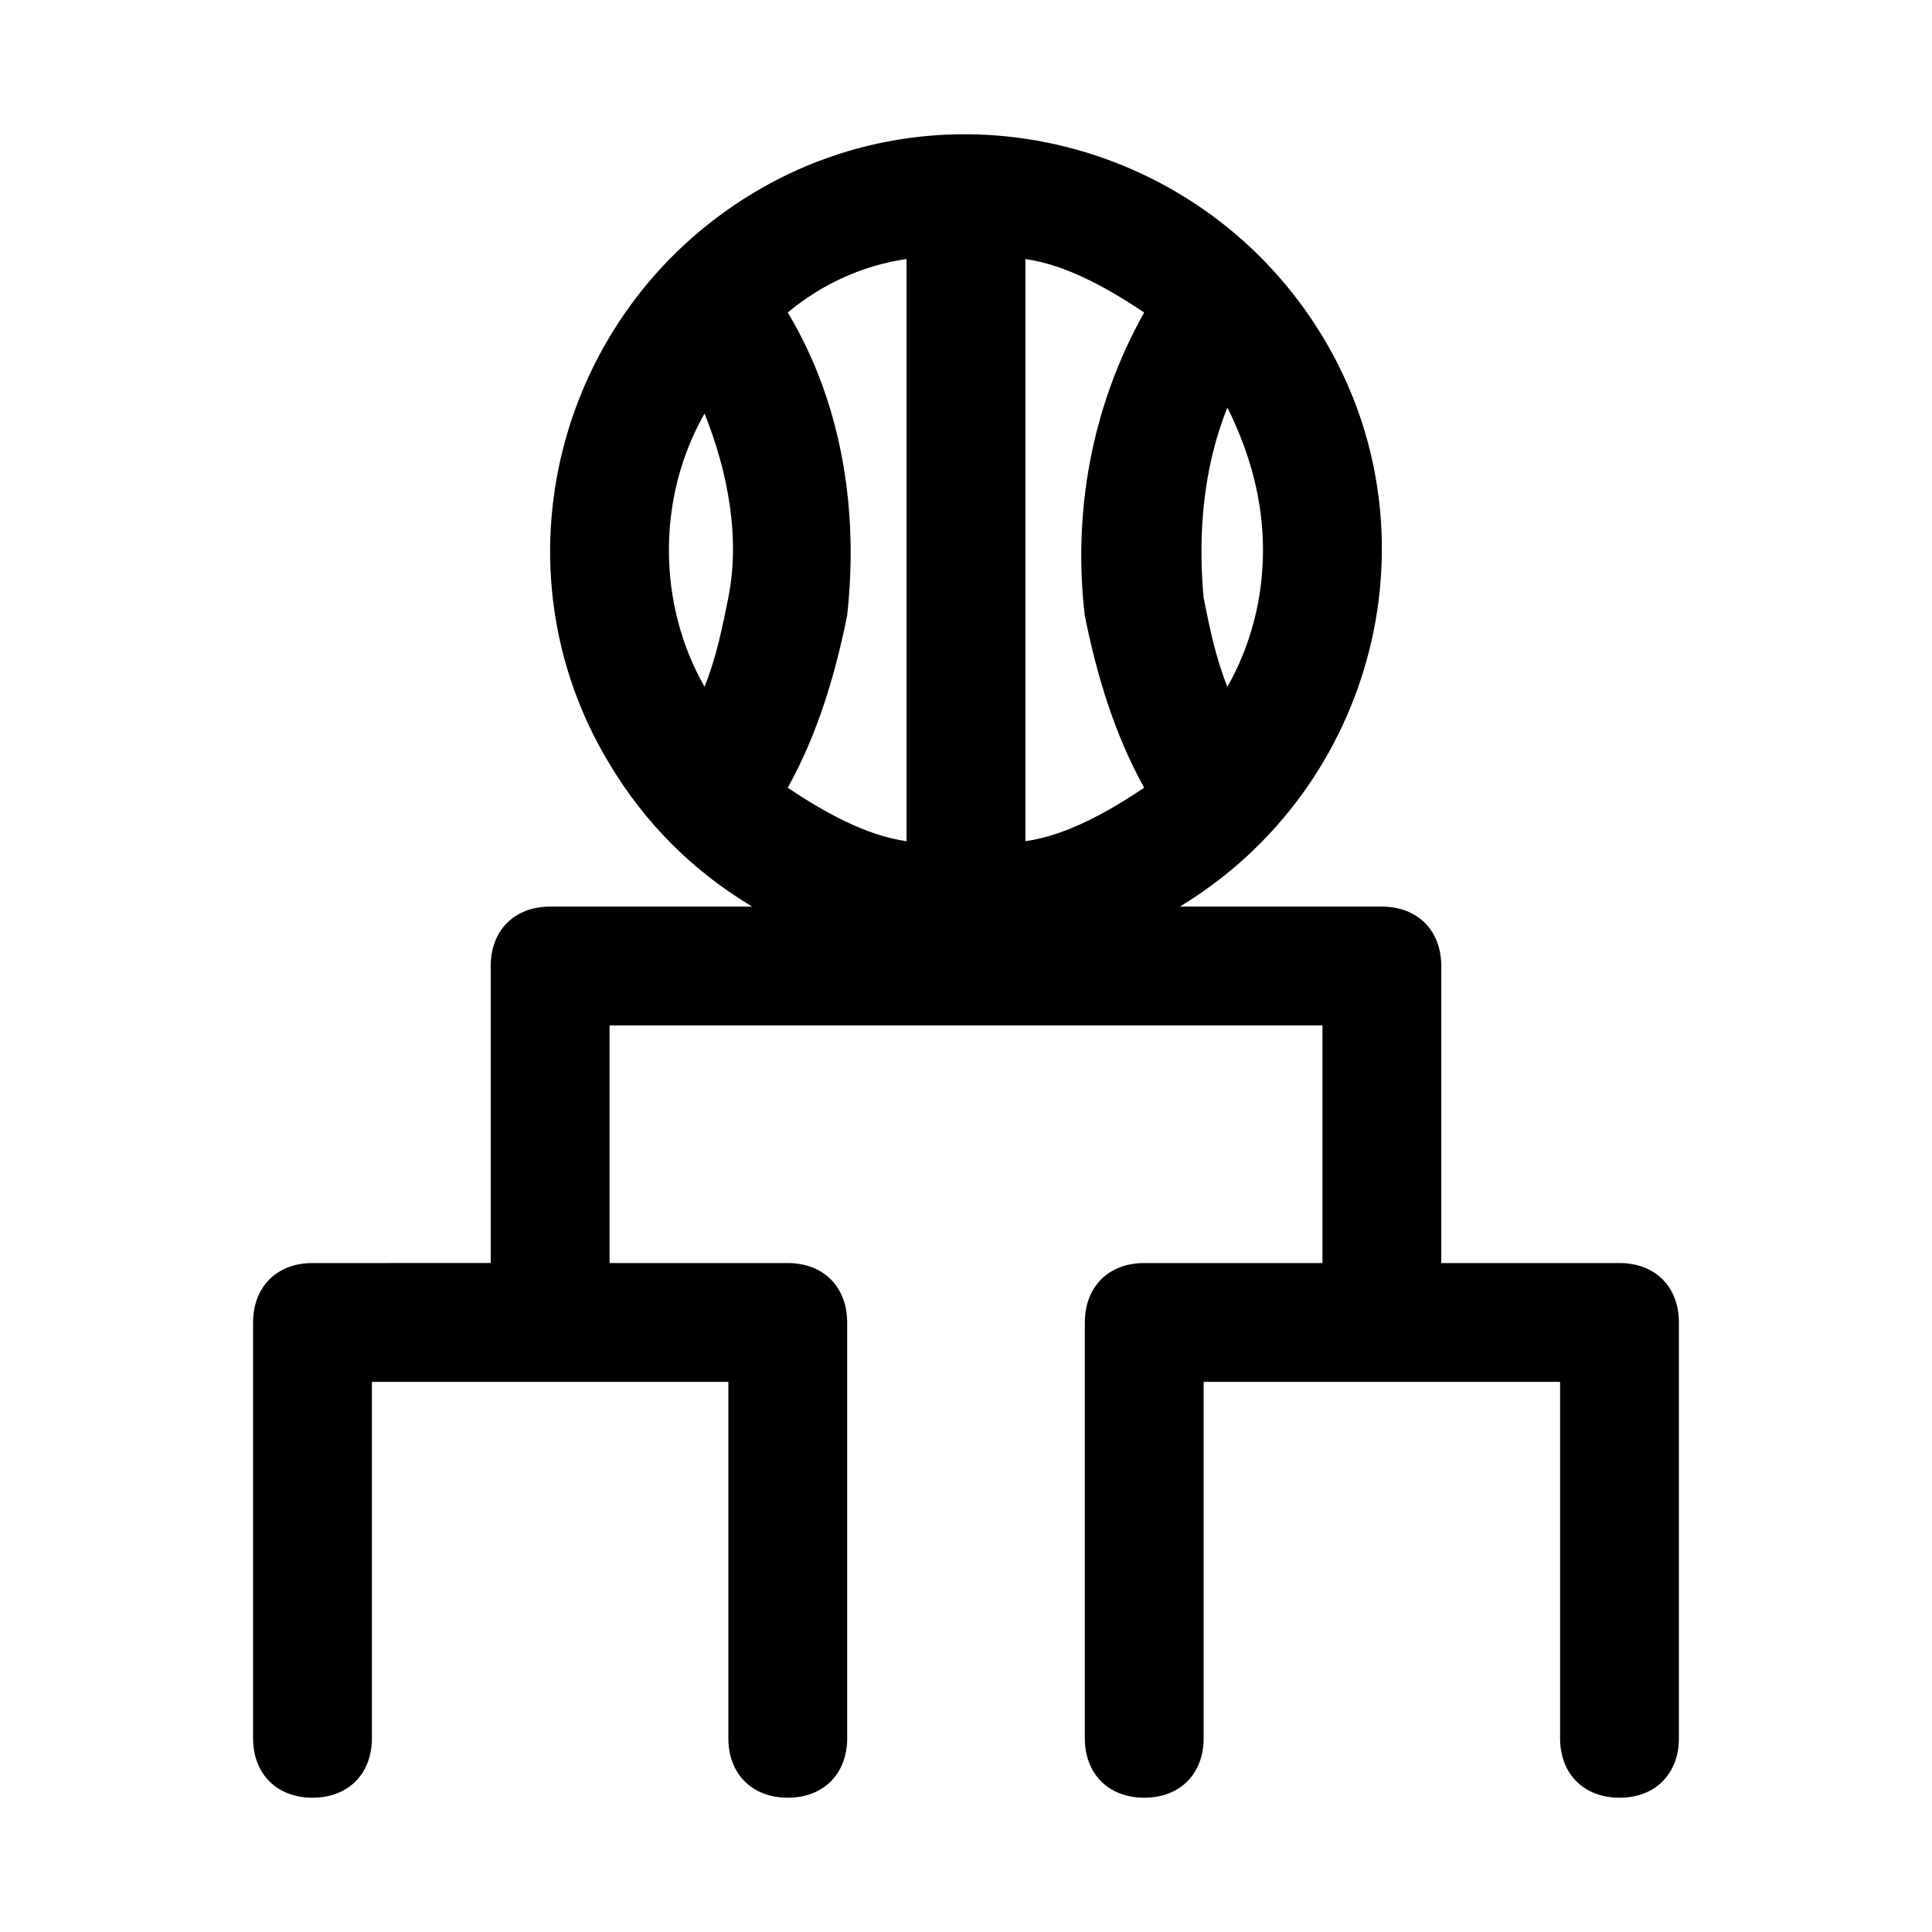 <?xml version="1.0" encoding="UTF-8"?>
<!-- Uploaded to: SVG Repo, www.svgrepo.com, Generator: SVG Repo Mixer Tools -->
<svg fill="#000000" width="800px" height="800px" version="1.1" viewBox="144 144 512 512" xmlns="http://www.w3.org/2000/svg">
 <path d="m573.18 478.72h-47.23v-78.719c0-9.445-6.297-15.742-15.742-15.742h-53.531c51.957-31.488 69.273-99.188 37.785-151.14-31.488-51.957-99.191-69.277-151.14-37.789-51.957 31.488-69.273 99.188-37.785 151.14 9.445 15.742 22.043 28.34 37.785 37.785h-53.531c-9.445 0-15.742 6.297-15.742 15.742v78.719l-47.234 0.004c-9.445 0-15.742 6.297-15.742 15.742v110.21c0 9.445 6.297 15.742 15.742 15.742s15.742-6.297 15.742-15.742v-94.465h94.465v94.465c0 9.445 6.297 15.742 15.742 15.742 9.445 0 15.742-6.297 15.742-15.742v-110.21c0-9.445-6.297-15.742-15.742-15.742h-47.23v-62.977h188.93v62.977h-47.23c-9.445 0-15.742 6.297-15.742 15.742v110.21c0 9.445 6.297 15.742 15.742 15.742 9.445 0 15.742-6.297 15.742-15.742v-94.465h94.465v94.465c0 9.445 6.297 15.742 15.742 15.742 9.445 0 15.742-6.297 15.742-15.742v-110.21c0.004-9.445-6.293-15.742-15.738-15.742zm-251.91-188.93c0-12.594 3.148-25.191 9.445-36.211 6.297 15.742 9.445 33.062 6.297 48.805-1.574 7.871-3.148 15.742-6.297 23.617-6.297-11.02-9.445-23.613-9.445-36.211zm31.488-62.977c9.445-7.871 20.469-12.594 31.488-14.168v154.29c-11.02-1.574-22.043-7.871-31.488-14.168 7.871-14.168 12.594-29.914 15.742-45.656 3.152-28.344-1.57-56.684-15.742-80.301zm125.95 62.977c0 12.594-3.148 25.191-9.445 36.211-3.148-7.871-4.723-15.742-6.297-23.617-1.574-17.32 0-34.637 6.297-50.383 6.297 12.602 9.445 25.195 9.445 37.789zm-47.23 17.32c3.148 15.742 7.871 31.488 15.742 45.656-9.445 6.297-20.469 12.594-31.488 14.168v-154.29c11.02 1.574 22.043 7.871 31.488 14.168-14.168 25.191-18.895 53.531-15.742 80.297z"/>
</svg>